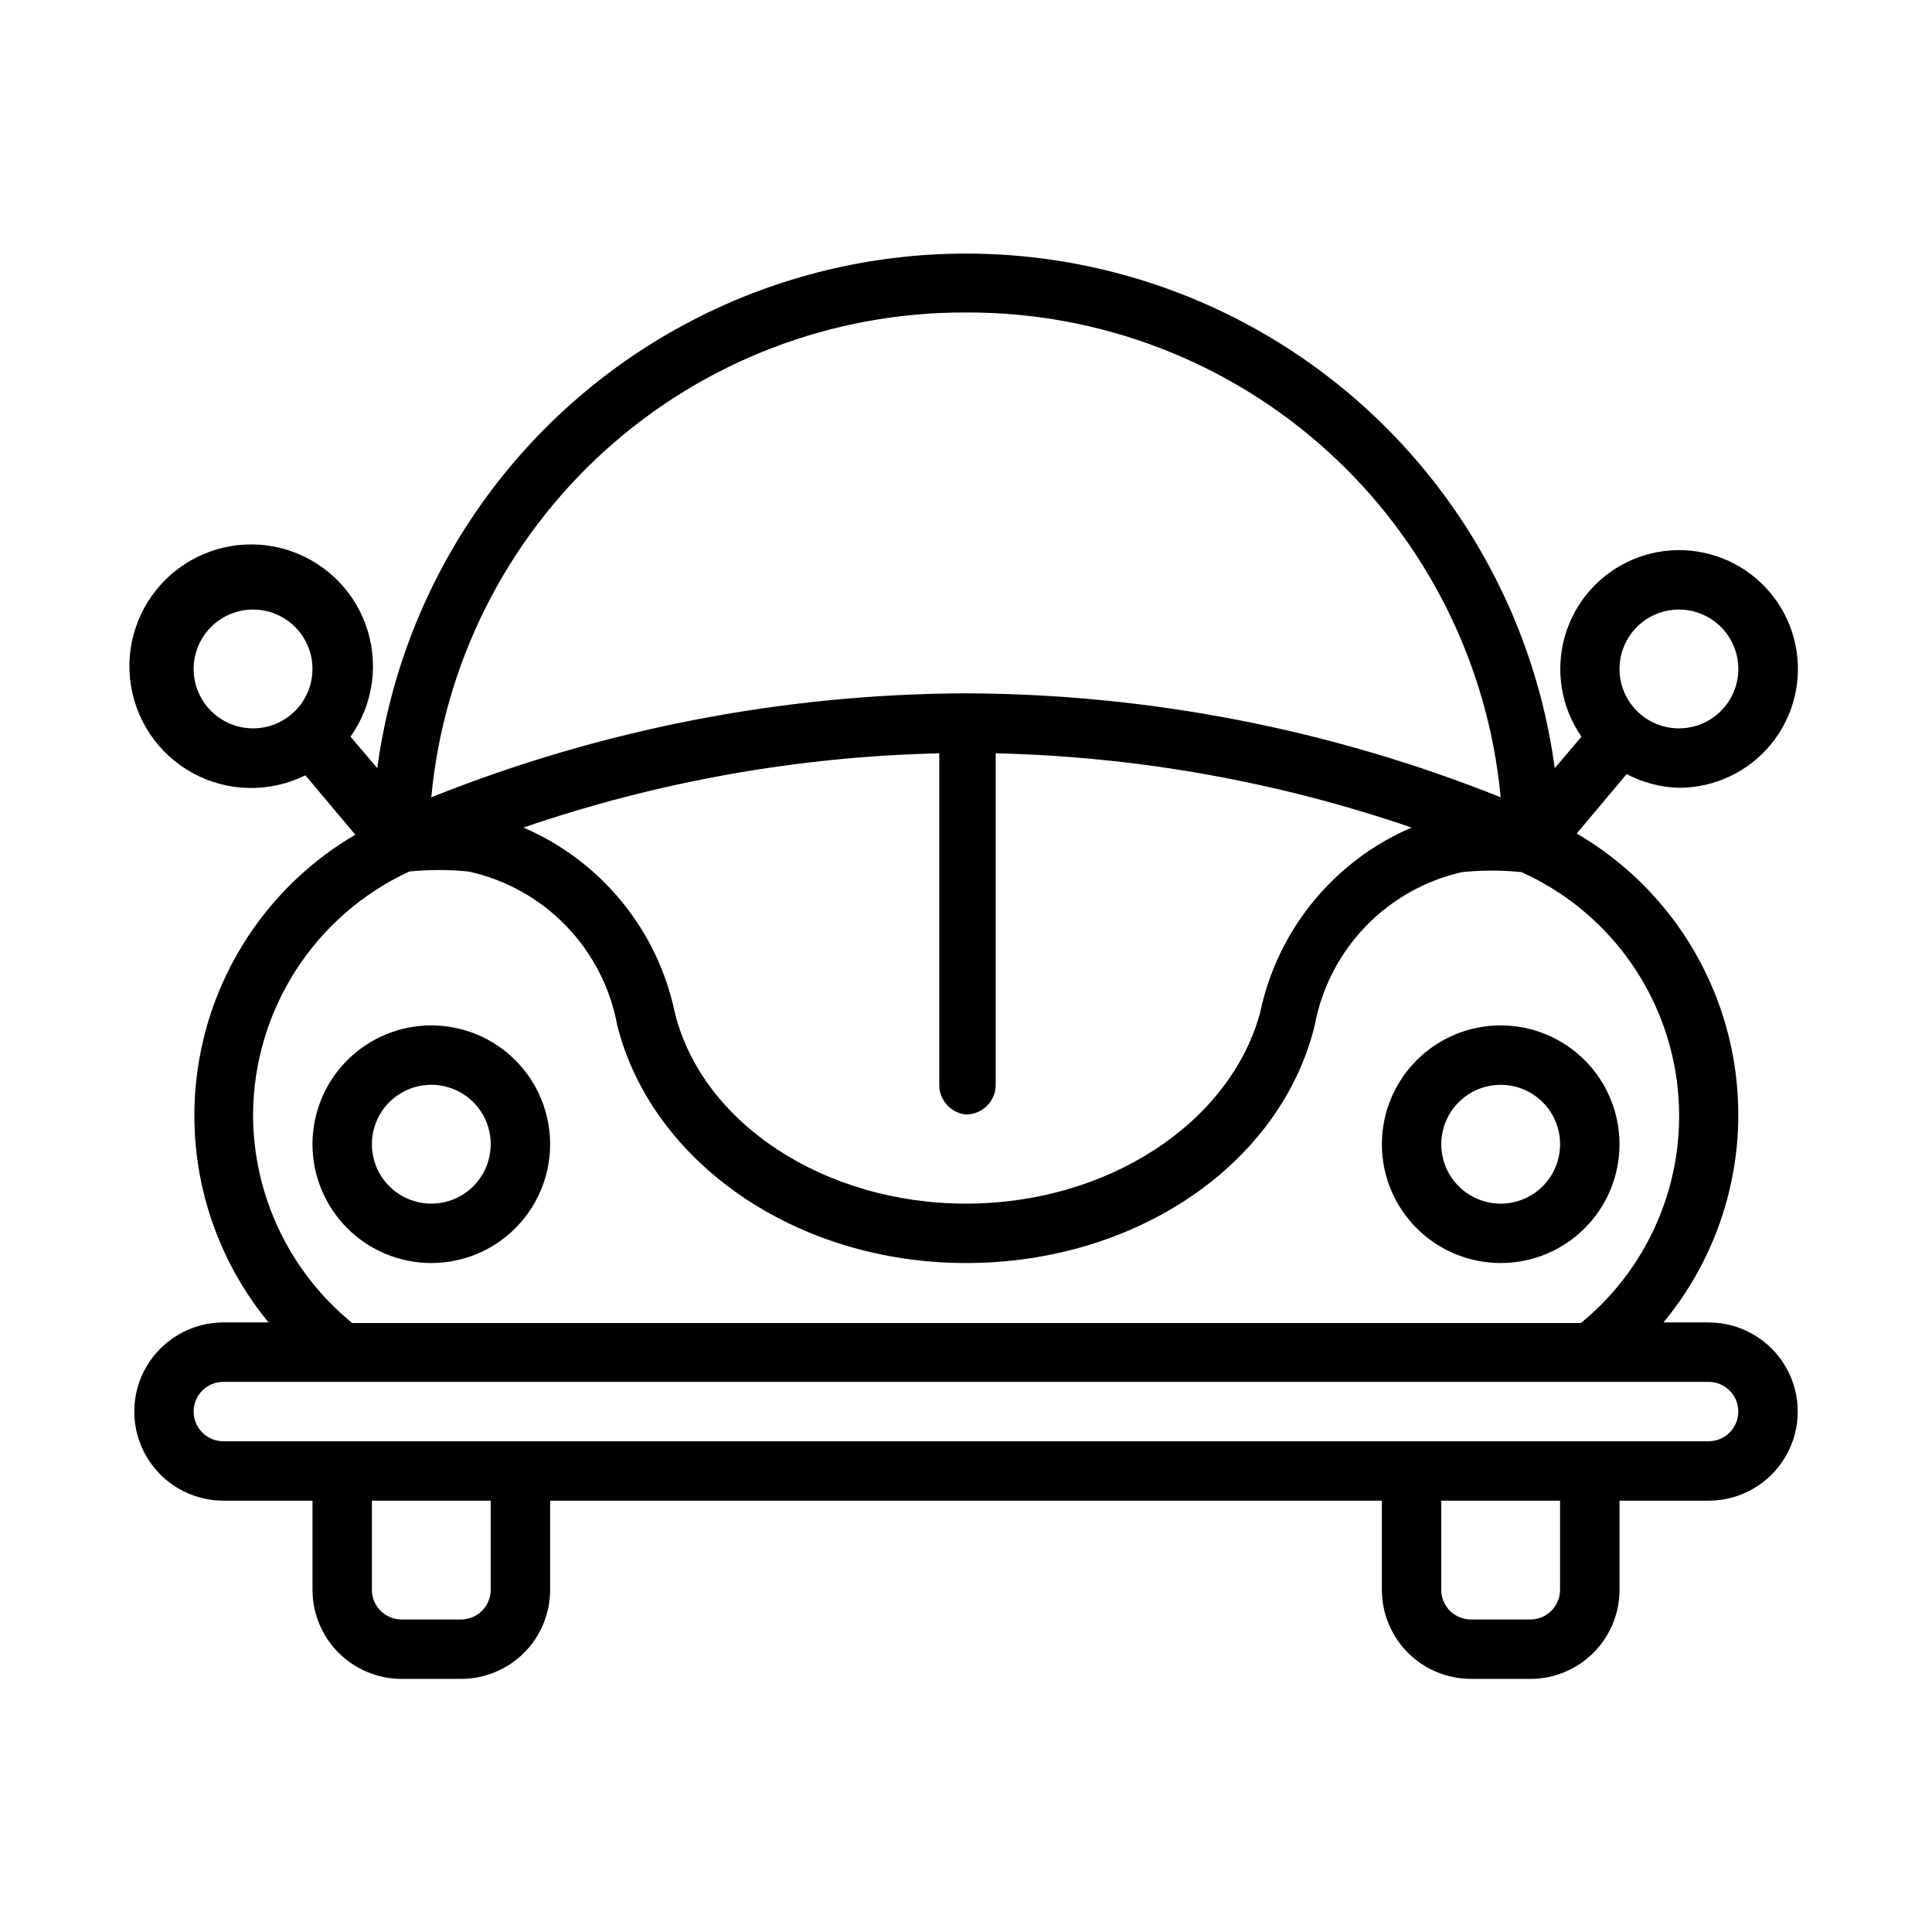 <?xml version="1.0" encoding="UTF-8"?>
<!-- Uploaded to: SVG Repo, www.svgrepo.com, Generator: SVG Repo Mixer Tools -->
<svg fill="#000000" width="800px" height="800px" version="1.1" viewBox="144 144 512 512" xmlns="http://www.w3.org/2000/svg">
 <g>
  <path d="m596.8 494.46h-11.969c16.168-19.516 22.938-45.152 18.512-70.105-4.426-24.957-19.602-46.703-41.496-59.465l13.227-15.742v-0.004c4.277 2.254 9.02 3.496 13.852 3.621 9.465 0.016 18.434-4.227 24.426-11.551 5.992-7.324 8.371-16.953 6.481-26.227-1.891-9.27-7.848-17.203-16.23-21.598-8.379-4.394-18.293-4.785-26.996-1.066-8.699 3.715-15.27 11.152-17.887 20.246s-1.004 18.883 4.387 26.656l-7.086 8.344h0.004c-6.859-50.781-38.004-95.047-83.484-118.66-45.477-23.609-99.602-23.609-145.08 0-45.48 23.609-76.621 67.875-83.48 118.66l-7.086-8.344c6.125-8.637 7.625-19.73 4.012-29.684-3.613-9.953-11.879-17.5-22.121-20.199-10.238-2.695-21.148-0.199-29.195 6.684-8.047 6.883-12.207 17.273-11.133 27.809 1.078 10.535 7.254 19.871 16.527 24.984 9.27 5.113 20.461 5.352 29.945 0.641l13.227 15.742h-0.004c-21.789 12.773-36.891 34.457-41.312 59.328-4.422 24.867 2.277 50.426 18.328 69.93h-11.965c-8.438 0-16.234 4.504-20.453 11.809-4.219 7.309-4.219 16.309 0 23.617 4.219 7.309 12.016 11.809 20.453 11.809h23.613v23.617c0 6.262 2.488 12.27 6.918 16.699 4.43 4.426 10.438 6.914 16.699 6.914h15.746c6.262 0 12.27-2.488 16.699-6.914 4.426-4.43 6.914-10.438 6.914-16.699v-23.617h220.42v23.617c0 6.262 2.488 12.27 6.918 16.699 4.426 4.426 10.434 6.914 16.699 6.914h15.742c6.266 0 12.27-2.488 16.699-6.914 4.43-4.43 6.918-10.438 6.918-16.699v-23.617h23.617c8.434 0 16.23-4.5 20.449-11.809 4.219-7.309 4.219-16.309 0-23.617-4.219-7.305-12.016-11.809-20.449-11.809zm-196.8-55.102c2.086 0 4.09-0.832 5.566-2.305 1.477-1.477 2.305-3.481 2.305-5.566v-87.852c37.527 0.867 74.699 7.504 110.21 19.68-20.598 8.836-35.586 27.172-40.148 49.121-8.027 29.281-40.461 50.539-77.93 50.539-37.473 0-69.902-21.254-77.145-50.539h-0.004c-4.559-21.949-19.547-40.285-40.145-49.121 35.508-12.176 72.68-18.812 110.21-19.68v87.852c-0.02 4.055 3.047 7.465 7.086 7.871zm188.93-133.82c4.176 0 8.18 1.656 11.133 4.609s4.613 6.957 4.613 11.133c0 4.176-1.66 8.18-4.613 11.133s-6.957 4.613-11.133 4.613-8.18-1.66-11.133-4.613-4.609-6.957-4.609-11.133c0-4.176 1.656-8.18 4.609-11.133s6.957-4.609 11.133-4.609zm-188.93-78.723c35.395-0.152 69.57 12.945 95.793 36.723 26.223 23.777 42.598 56.508 45.902 91.75-45.074-18.031-93.152-27.379-141.7-27.551-48.547 0.172-96.625 9.52-141.7 27.551 3.305-35.242 19.68-67.973 45.902-91.75 26.227-23.777 60.398-36.875 95.797-36.723zm-204.68 94.465c0-4.176 1.66-8.18 4.613-11.133s6.957-4.609 11.133-4.609c4.176 0 8.18 1.656 11.133 4.609s4.609 6.957 4.609 11.133c0 4.176-1.656 8.18-4.609 11.133s-6.957 4.613-11.133 4.613c-4.176 0-8.18-1.66-11.133-4.613s-4.613-6.957-4.613-11.133zm15.742 118.08h0.004c0.066-13.559 3.996-26.82 11.332-38.223 7.332-11.406 17.766-20.484 30.074-26.172 5.234-0.531 10.512-0.531 15.746 0 9.848 2.164 18.836 7.188 25.84 14.441s11.707 16.418 13.52 26.336c9.133 36.211 47.23 62.977 92.418 62.977 45.184 0 83.445-26.293 92.418-62.977 1.816-9.848 6.484-18.945 13.426-26.168 6.941-7.219 15.848-12.246 25.617-14.453 5.234-0.531 10.512-0.531 15.746 0 22.391 10.074 37.973 31.02 41.18 55.363 3.207 24.34-6.418 48.609-25.438 64.137h-325.59c-16.625-13.535-26.277-33.828-26.293-55.262zm62.977 125.95h0.004c0 2.086-0.832 4.09-2.305 5.566-1.477 1.477-3.481 2.305-5.566 2.305h-15.746c-4.348 0-7.871-3.523-7.871-7.871v-23.617h31.488zm283.39 0c0 2.086-0.828 4.09-2.305 5.566-1.477 1.477-3.477 2.305-5.566 2.305h-15.742c-4.348 0-7.875-3.523-7.875-7.871v-23.617h31.488zm39.363-39.363h-393.6c-4.348 0-7.875-3.523-7.875-7.871s3.527-7.871 7.875-7.871h393.6c4.348 0 7.871 3.523 7.871 7.871s-3.523 7.871-7.871 7.871z"/>
  <path d="m258.3 415.74c-8.352 0-16.359 3.316-22.266 9.223-5.902 5.906-9.223 13.914-9.223 22.266 0 8.352 3.32 16.359 9.223 22.266 5.906 5.906 13.914 9.223 22.266 9.223 8.352 0 16.363-3.316 22.266-9.223 5.906-5.906 9.223-13.914 9.223-22.266 0-8.352-3.316-16.359-9.223-22.266-5.902-5.906-13.914-9.223-22.266-9.223zm0 47.23v0.004c-4.176 0-8.18-1.66-11.133-4.613s-4.609-6.957-4.609-11.133 1.656-8.18 4.609-11.133 6.957-4.609 11.133-4.609 8.18 1.656 11.133 4.609 4.613 6.957 4.613 11.133-1.66 8.18-4.613 11.133-6.957 4.613-11.133 4.613z"/>
  <path d="m541.7 478.72c8.352 0 16.359-3.316 22.266-9.223s9.223-13.914 9.223-22.266c0-8.352-3.316-16.359-9.223-22.266s-13.914-9.223-22.266-9.223c-8.352 0-16.359 3.316-22.266 9.223s-9.223 13.914-9.223 22.266c0 8.352 3.316 16.359 9.223 22.266s13.914 9.223 22.266 9.223zm0-47.23c4.176 0 8.18 1.656 11.133 4.609s4.609 6.957 4.609 11.133-1.656 8.18-4.609 11.133-6.957 4.613-11.133 4.613c-4.176 0-8.18-1.66-11.133-4.613s-4.613-6.957-4.613-11.133 1.66-8.18 4.613-11.133 6.957-4.609 11.133-4.609z"/>
 </g>
</svg>